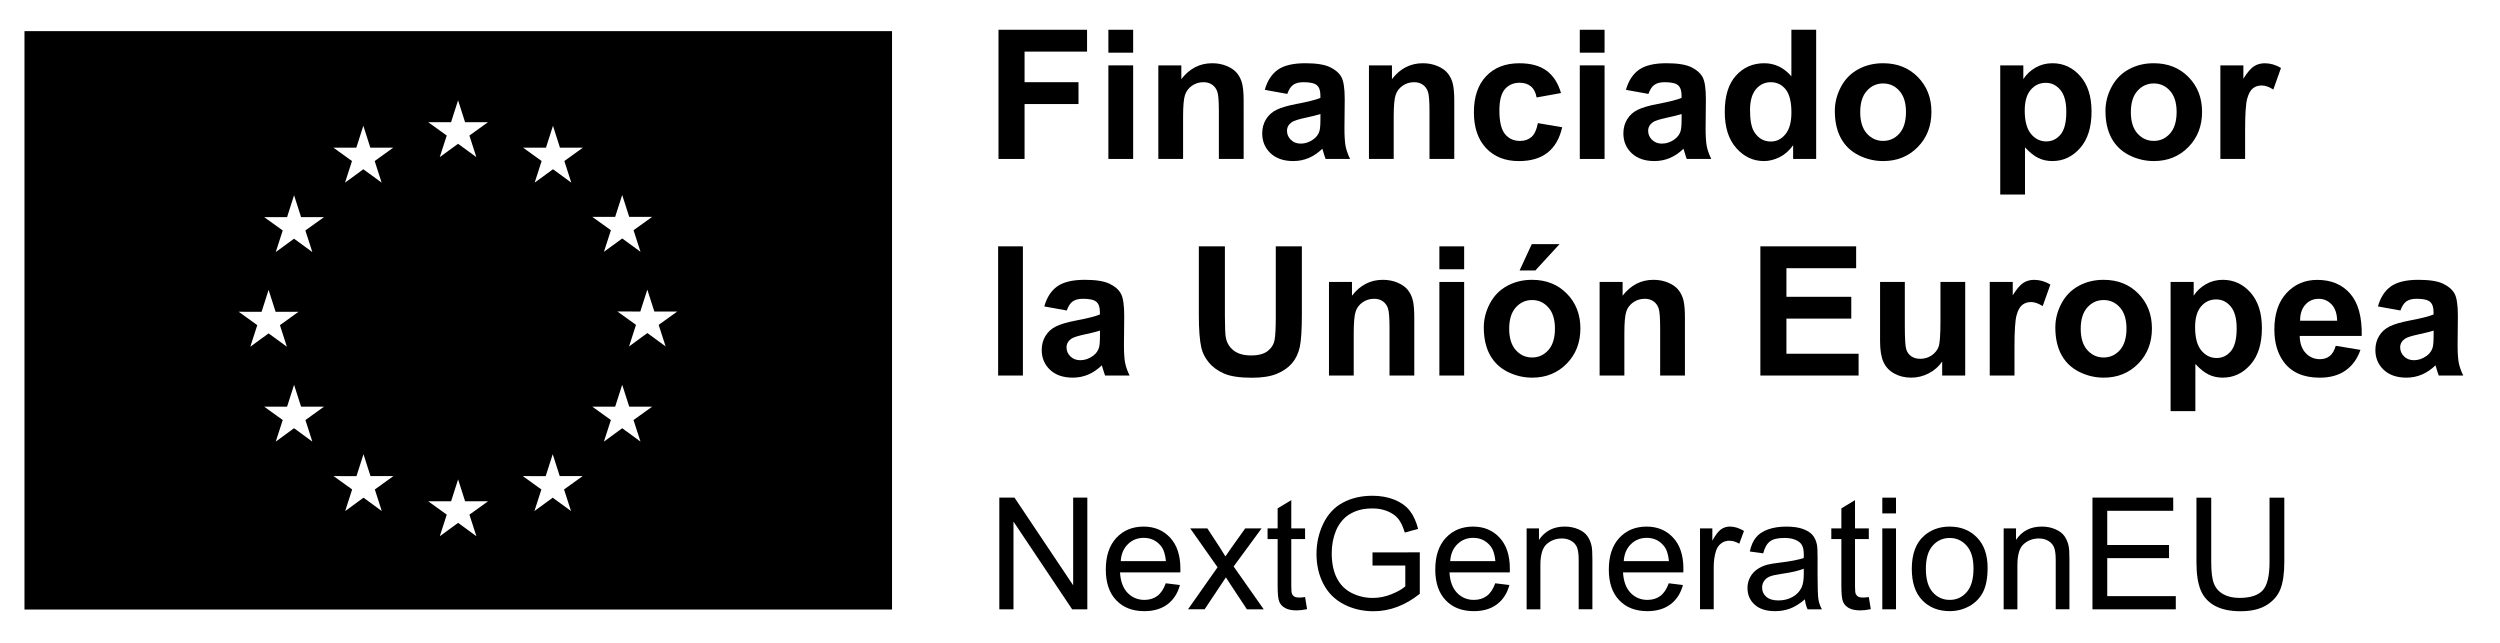 <?xml version="1.0" encoding="utf-8"?>
<!-- Generator: Adobe Illustrator 24.0.2, SVG Export Plug-In . SVG Version: 6.00 Build 0)  -->
<svg version="1.1" xmlns="http://www.w3.org/2000/svg" xmlns:xlink="http://www.w3.org/1999/xlink" x="0px" y="0px"
	 viewBox="0 0 817.23 210.08" style="enable-background:new 0 0 817.23 210.08;" xml:space="preserve">
<style type="text/css">
	.st0{display:none;}
</style>
<g id="visuals">
	<path d="M8,10.18v189.07h283.6V10.18H8z M78.02,101.91l7.49,0.02l2.29-7.17l2.29,7.16h7.49l-6.07,4.37l2.27,7.06l-5.98-4.37
		l-5.98,4.37l2.28-7.06L78.02,101.91z M102.1,144.36l-5.98-4.38l-5.98,4.38l2.28-7.06l-6.07-4.37l7.49,0.01l2.29-7.16l2.29,7.16
		h7.49l-6.07,4.37L102.1,144.36z M99.82,75.34l2.28,7.06l-5.98-4.37l-5.98,4.37l2.28-7.06l-6.07-4.37l7.49,0.01l2.29-7.16l2.29,7.16
		h7.49L99.82,75.34z M116.48,48.27l2.29-7.16l2.29,7.16h7.49l-6.07,4.37l2.27,7.06l-5.98-4.37l-5.98,4.37l2.27-7.06l-6.07-4.37
		L116.48,48.27z M124.8,167.06l-5.98-4.37l-5.98,4.37l2.27-7.06l-6.07-4.37l7.49,0.01l2.29-7.16l2.29,7.15h7.49l-6.07,4.37
		L124.8,167.06z M147.45,39.95l2.29-7.16l2.29,7.15h7.49l-6.08,4.37l2.28,7.06l-5.99-4.37l-5.98,4.37l2.28-7.06l-6.07-4.37
		L147.45,39.95z M155.73,175.29l-5.98-4.37l-5.98,4.37l2.27-7.06l-6.07-4.37l7.49,0.01l2.29-7.16l2.29,7.16h7.49l-6.08,4.37
		L155.73,175.29z M186.66,167.06l-5.98-4.37l-5.98,4.37l2.27-7.06l-6.07-4.37l7.48,0.01l2.3-7.16l2.29,7.15h7.49l-6.08,4.37
		L186.66,167.06z M184.48,52.64l2.27,7.06l-5.98-4.38l-5.99,4.38l2.27-7.06l-6.07-4.38l7.49,0.02l2.29-7.16l2.29,7.15h7.5
		L184.48,52.64z M201.09,70.9l2.3-7.16l2.3,7.16h7.49l-6.08,4.36l2.28,7.06l-5.98-4.37l-5.98,4.37l2.28-7.06l-6.08-4.36L201.09,70.9
		z M209.37,144.36l-5.98-4.38l-5.98,4.38l2.28-7.06l-6.08-4.37l7.48,0.01l2.3-7.16l2.3,7.16h7.48l-6.08,4.37L209.37,144.36z
		 M217.59,113.25l-5.98-4.38l-5.98,4.38l2.27-7.06l-6.08-4.37l7.49,0.01l2.29-7.16l2.3,7.16h7.49l-6.08,4.37L217.59,113.25z"/>
	<g>
		<g>
			<path d="M326.67,199.18v-36.51h4.96l19.18,28.66v-28.66h4.63v36.51h-4.96L331.3,170.5v28.69H326.67z"/>
			<path d="M381.08,190.67l4.63,0.57c-0.73,2.71-2.08,4.81-4.06,6.3c-1.98,1.49-4.5,2.24-7.57,2.24c-3.87,0-6.94-1.19-9.2-3.57
				c-2.27-2.38-3.4-5.72-3.4-10.02c0-4.45,1.15-7.9,3.44-10.36c2.29-2.46,5.26-3.69,8.91-3.69c3.54,0,6.43,1.2,8.67,3.61
				c2.24,2.41,3.36,5.79,3.36,10.16c0,0.27-0.01,0.66-0.02,1.2h-19.72c0.17,2.91,0.99,5.13,2.46,6.67s3.32,2.32,5.53,2.32
				c1.64,0,3.05-0.43,4.21-1.29C379.47,193.94,380.4,192.56,381.08,190.67z M366.36,183.42h14.77c-0.2-2.22-0.76-3.89-1.69-5.01
				c-1.43-1.73-3.28-2.59-5.55-2.59c-2.06,0-3.79,0.69-5.19,2.07C367.29,179.27,366.51,181.11,366.36,183.42z"/>
			<path d="M388.35,199.18l9.66-13.75l-8.94-12.7h5.6l4.06,6.2c0.76,1.18,1.38,2.17,1.84,2.96c0.73-1.1,1.4-2.07,2.02-2.91
				l4.46-6.25h5.35l-9.14,12.45l9.84,14h-5.5l-5.43-8.22l-1.44-2.22l-6.95,10.43H388.35z"/>
			<path d="M426.62,195.17l0.65,3.96c-1.26,0.27-2.39,0.4-3.39,0.4c-1.63,0-2.89-0.26-3.79-0.77s-1.53-1.19-1.89-2.03
				c-0.37-0.84-0.55-2.6-0.55-5.29v-15.22h-3.29v-3.49h3.29v-6.55l4.46-2.69v9.24h4.51v3.49h-4.51v15.46c0,1.28,0.08,2.1,0.24,2.47
				c0.16,0.37,0.41,0.66,0.77,0.87c0.36,0.22,0.87,0.32,1.53,0.32C425.16,195.35,425.81,195.29,426.62,195.17z"/>
			<path d="M448.66,184.86v-4.28l15.46-0.02v13.55c-2.38,1.89-4.82,3.32-7.35,4.27c-2.52,0.95-5.11,1.43-7.77,1.43
				c-3.59,0-6.84-0.77-9.77-2.3s-5.14-3.76-6.64-6.66c-1.49-2.9-2.24-6.15-2.24-9.74c0-3.55,0.74-6.87,2.23-9.95
				c1.49-3.08,3.62-5.37,6.41-6.86s6-2.24,9.64-2.24c2.64,0,5.03,0.43,7.16,1.28c2.13,0.85,3.81,2.05,5.02,3.57
				c1.21,1.53,2.13,3.52,2.76,5.98l-4.36,1.2c-0.55-1.86-1.23-3.32-2.04-4.38c-0.81-1.06-1.98-1.91-3.49-2.55
				c-1.51-0.64-3.19-0.96-5.03-0.96c-2.21,0-4.12,0.34-5.73,1.01c-1.61,0.67-2.91,1.56-3.9,2.65s-1.76,2.3-2.3,3.61
				c-0.93,2.26-1.39,4.71-1.39,7.35c0,3.25,0.56,5.98,1.68,8.17c1.12,2.19,2.75,3.82,4.89,4.88c2.14,1.06,4.42,1.59,6.82,1.59
				c2.09,0,4.13-0.4,6.13-1.21c1.99-0.8,3.5-1.66,4.53-2.58v-6.8H448.66z"/>
			<path d="M488.78,190.67l4.63,0.57c-0.73,2.71-2.08,4.81-4.06,6.3c-1.98,1.49-4.5,2.24-7.57,2.24c-3.87,0-6.94-1.19-9.2-3.57
				c-2.27-2.38-3.4-5.72-3.4-10.02c0-4.45,1.15-7.9,3.44-10.36c2.29-2.46,5.26-3.69,8.91-3.69c3.54,0,6.43,1.2,8.67,3.61
				c2.24,2.41,3.36,5.79,3.36,10.16c0,0.27-0.01,0.66-0.02,1.2h-19.72c0.17,2.91,0.99,5.13,2.46,6.67s3.32,2.32,5.53,2.32
				c1.64,0,3.05-0.43,4.21-1.29C487.18,193.94,488.1,192.56,488.78,190.67z M474.06,183.42h14.77c-0.2-2.22-0.76-3.89-1.69-5.01
				c-1.43-1.73-3.28-2.59-5.55-2.59c-2.06,0-3.79,0.69-5.19,2.07C474.99,179.27,474.21,181.11,474.06,183.42z"/>
			<path d="M499.04,199.18v-26.45h4.04v3.76c1.94-2.9,4.75-4.36,8.42-4.36c1.59,0,3.06,0.29,4.4,0.86c1.34,0.57,2.34,1.32,3,2.25
				c0.66,0.93,1.13,2.03,1.39,3.31c0.17,0.83,0.25,2.28,0.25,4.36v16.26h-4.48V183.1c0-1.83-0.17-3.19-0.52-4.1
				c-0.35-0.9-0.97-1.63-1.86-2.17c-0.89-0.54-1.93-0.81-3.12-0.81c-1.91,0-3.56,0.61-4.94,1.82c-1.39,1.21-2.08,3.51-2.08,6.9
				v14.44H499.04z"/>
			<path d="M545.51,190.67l4.63,0.57c-0.73,2.71-2.08,4.81-4.06,6.3c-1.98,1.49-4.5,2.24-7.57,2.24c-3.87,0-6.94-1.19-9.2-3.57
				c-2.27-2.38-3.4-5.72-3.4-10.02c0-4.45,1.15-7.9,3.44-10.36c2.29-2.46,5.26-3.69,8.91-3.69c3.54,0,6.43,1.2,8.67,3.61
				c2.24,2.41,3.36,5.79,3.36,10.16c0,0.27-0.01,0.66-0.02,1.2h-19.72c0.17,2.91,0.99,5.13,2.46,6.67s3.32,2.32,5.53,2.32
				c1.64,0,3.05-0.43,4.21-1.29C543.91,193.94,544.83,192.56,545.51,190.67z M530.79,183.42h14.77c-0.2-2.22-0.76-3.89-1.69-5.01
				c-1.43-1.73-3.28-2.59-5.55-2.59c-2.06,0-3.79,0.69-5.19,2.07C531.72,179.27,530.94,181.11,530.79,183.42z"/>
			<path d="M555.72,199.18v-26.45h4.03v4.01c1.03-1.88,1.98-3.11,2.85-3.71c0.87-0.6,1.83-0.9,2.88-0.9c1.51,0,3.05,0.48,4.61,1.44
				l-1.54,4.16c-1.1-0.65-2.19-0.97-3.29-0.97c-0.98,0-1.86,0.29-2.64,0.88c-0.78,0.59-1.34,1.41-1.67,2.45
				c-0.5,1.59-0.75,3.34-0.75,5.23v13.85H555.72z"/>
			<path d="M590.01,195.92c-1.66,1.41-3.26,2.41-4.79,2.99s-3.18,0.87-4.94,0.87c-2.91,0-5.14-0.71-6.7-2.13
				c-1.56-1.42-2.34-3.23-2.34-5.44c0-1.29,0.29-2.48,0.88-3.55c0.59-1.07,1.36-1.93,2.32-2.58c0.95-0.65,2.03-1.14,3.22-1.47
				c0.88-0.23,2.21-0.46,3.98-0.67c3.62-0.43,6.28-0.95,7.99-1.54c0.02-0.61,0.02-1,0.02-1.17c0-1.83-0.42-3.11-1.27-3.86
				c-1.14-1.01-2.85-1.52-5.1-1.52c-2.11,0-3.67,0.37-4.67,1.11c-1,0.74-1.75,2.05-2.23,3.92l-4.38-0.6
				c0.4-1.88,1.05-3.39,1.97-4.54s2.23-2.04,3.96-2.67c1.73-0.62,3.73-0.93,6-0.93c2.26,0,4.09,0.27,5.5,0.8
				c1.41,0.53,2.45,1.2,3.11,2s1.13,1.82,1.39,3.05c0.15,0.76,0.22,2.14,0.22,4.13v5.98c0,4.17,0.1,6.8,0.29,7.91
				c0.19,1.1,0.57,2.16,1.13,3.17h-4.68C590.44,198.25,590.14,197.17,590.01,195.92z M589.64,185.91c-1.63,0.66-4.07,1.23-7.32,1.69
				c-1.84,0.27-3.15,0.56-3.91,0.9c-0.76,0.33-1.35,0.82-1.77,1.46c-0.42,0.64-0.62,1.35-0.62,2.13c0,1.2,0.45,2.19,1.36,2.99
				c0.9,0.8,2.23,1.2,3.97,1.2c1.73,0,3.26-0.38,4.61-1.13c1.34-0.75,2.33-1.79,2.96-3.1c0.48-1.01,0.72-2.51,0.72-4.48V185.91z"/>
			<path d="M610.9,195.17l0.65,3.96c-1.26,0.27-2.39,0.4-3.39,0.4c-1.63,0-2.89-0.26-3.79-0.77s-1.53-1.19-1.89-2.03
				c-0.37-0.84-0.55-2.6-0.55-5.29v-15.22h-3.29v-3.49h3.29v-6.55l4.46-2.69v9.24h4.51v3.49h-4.51v15.46c0,1.28,0.08,2.1,0.24,2.47
				c0.16,0.37,0.41,0.66,0.77,0.87c0.36,0.22,0.87,0.32,1.53,0.32C609.43,195.35,610.09,195.29,610.9,195.17z"/>
			<path d="M615.31,167.83v-5.15h4.48v5.15H615.31z M615.31,199.18v-26.45h4.48v26.45H615.31z"/>
			<path d="M624.95,185.96c0-4.9,1.36-8.52,4.08-10.88c2.27-1.96,5.05-2.94,8.32-2.94c3.64,0,6.61,1.19,8.92,3.57
				c2.31,2.38,3.46,5.67,3.46,9.87c0,3.4-0.51,6.08-1.53,8.03c-1.02,1.95-2.51,3.47-4.46,4.54c-1.95,1.08-4.08,1.62-6.39,1.62
				c-3.7,0-6.7-1.19-8.98-3.56C626.09,193.85,624.95,190.43,624.95,185.96z M629.55,185.96c0,3.39,0.74,5.92,2.22,7.61
				s3.34,2.53,5.58,2.53c2.22,0,4.08-0.85,5.55-2.54c1.48-1.69,2.22-4.27,2.22-7.74c0-3.27-0.74-5.75-2.23-7.43
				c-1.49-1.69-3.33-2.53-5.54-2.53c-2.24,0-4.1,0.84-5.58,2.52C630.29,180.04,629.55,182.57,629.55,185.96z"/>
			<path d="M654.98,199.18v-26.45h4.04v3.76c1.94-2.9,4.75-4.36,8.42-4.36c1.59,0,3.06,0.29,4.4,0.86c1.34,0.57,2.34,1.32,3,2.25
				c0.66,0.93,1.13,2.03,1.39,3.31c0.17,0.83,0.25,2.28,0.25,4.36v16.26h-4.48V183.1c0-1.83-0.17-3.19-0.52-4.1
				c-0.35-0.9-0.97-1.63-1.86-2.17c-0.89-0.54-1.93-0.81-3.13-0.81c-1.91,0-3.56,0.61-4.94,1.82c-1.39,1.21-2.08,3.51-2.08,6.9
				v14.44H654.98z"/>
			<path d="M684.01,199.18v-36.51h26.4v4.31h-21.57v11.18h20.2v4.28h-20.2v12.43h22.41v4.31H684.01z"/>
			<path d="M741.89,162.68h4.83v21.09c0,3.67-0.42,6.58-1.25,8.74c-0.83,2.16-2.33,3.91-4.5,5.27c-2.17,1.35-5.01,2.03-8.53,2.03
				c-3.42,0-6.22-0.59-8.39-1.77s-3.73-2.88-4.66-5.12c-0.93-2.23-1.39-5.28-1.39-9.15v-21.09h4.83v21.07
				c0,3.17,0.29,5.51,0.88,7.01c0.59,1.5,1.6,2.66,3.04,3.47c1.44,0.81,3.19,1.22,5.27,1.22c3.55,0,6.08-0.81,7.6-2.42
				c1.51-1.61,2.27-4.71,2.27-9.29V162.68z"/>
		</g>
	</g>
	<g>
		<path d="M326.4,51.96V9.73h28.95v7.14h-20.43v10h17.63v7.14h-17.63v17.95H326.4z"/>
		<path d="M362.32,17.22V9.73h8.1v7.49H362.32z M362.32,51.96V21.37h8.1v30.59H362.32z"/>
		<path d="M406.54,51.96h-8.1V36.35c0-3.3-0.17-5.44-0.52-6.41c-0.35-0.97-0.91-1.72-1.69-2.26c-0.78-0.54-1.71-0.81-2.81-0.81
			c-1.4,0-2.66,0.38-3.77,1.15c-1.11,0.77-1.88,1.79-2.29,3.05s-0.62,3.61-0.62,7.03v13.86h-8.09V21.37h7.52v4.49
			c2.67-3.46,6.03-5.19,10.08-5.19c1.79,0,3.42,0.32,4.9,0.96c1.48,0.64,2.6,1.46,3.36,2.46c0.76,1,1.29,2.13,1.58,3.4
			s0.45,3.08,0.45,5.44V51.96z"/>
		<path d="M420.8,30.7l-7.35-1.33c0.83-2.96,2.25-5.15,4.26-6.57c2.02-1.42,5.01-2.13,8.99-2.13c3.61,0,6.3,0.43,8.07,1.28
			c1.77,0.85,3.01,1.94,3.73,3.25c0.72,1.32,1.08,3.73,1.08,7.25l-0.09,9.45c0,2.69,0.13,4.67,0.39,5.95
			c0.26,1.28,0.74,2.65,1.46,4.11h-8.01c-0.21-0.54-0.47-1.33-0.78-2.39c-0.13-0.48-0.23-0.8-0.29-0.95
			c-1.38,1.34-2.86,2.35-4.44,3.02c-1.58,0.67-3.26,1.01-5.04,1.01c-3.15,0-5.63-0.85-7.45-2.56c-1.81-1.71-2.72-3.87-2.72-6.48
			c0-1.73,0.41-3.27,1.24-4.62c0.83-1.35,1.98-2.39,3.47-3.11c1.49-0.72,3.63-1.35,6.44-1.89c3.78-0.71,6.41-1.37,7.87-1.99v-0.81
			c0-1.56-0.38-2.66-1.15-3.33c-0.77-0.66-2.22-0.99-4.35-0.99c-1.44,0-2.56,0.28-3.37,0.85S421.3,29.28,420.8,30.7z M431.63,37.27
			c-1.04,0.35-2.68,0.76-4.93,1.24c-2.25,0.48-3.72,0.95-4.41,1.41c-1.06,0.75-1.58,1.7-1.58,2.85c0,1.13,0.42,2.11,1.27,2.94
			c0.84,0.83,1.92,1.24,3.23,1.24c1.46,0,2.85-0.48,4.18-1.44c0.98-0.73,1.62-1.62,1.93-2.68c0.21-0.69,0.32-2.01,0.32-3.95V37.27z"
			/>
		<path d="M475.39,51.96h-8.1V36.35c0-3.3-0.17-5.44-0.52-6.41c-0.35-0.97-0.91-1.72-1.69-2.26c-0.78-0.54-1.71-0.81-2.81-0.81
			c-1.4,0-2.66,0.38-3.77,1.15c-1.11,0.77-1.88,1.79-2.29,3.05s-0.62,3.61-0.62,7.03v13.86h-8.09V21.37h7.52v4.49
			c2.67-3.46,6.03-5.19,10.08-5.19c1.79,0,3.42,0.32,4.9,0.96c1.48,0.64,2.6,1.46,3.36,2.46c0.76,1,1.29,2.13,1.58,3.4
			s0.45,3.08,0.45,5.44V51.96z"/>
		<path d="M510.28,30.42l-7.98,1.44c-0.27-1.59-0.88-2.79-1.83-3.6c-0.95-0.81-2.19-1.21-3.7-1.21c-2.02,0-3.63,0.7-4.83,2.09
			c-1.2,1.39-1.8,3.72-1.8,6.99c0,3.63,0.61,6.19,1.83,7.69s2.86,2.25,4.91,2.25c1.54,0,2.79-0.44,3.77-1.31
			c0.98-0.87,1.67-2.38,2.07-4.51l7.95,1.35c-0.83,3.65-2.41,6.41-4.75,8.27c-2.34,1.86-5.48,2.79-9.42,2.79
			c-4.47,0-8.04-1.41-10.7-4.23s-3.99-6.73-3.99-11.73c0-5.05,1.33-8.98,4-11.8c2.67-2.81,6.28-4.22,10.83-4.22
			c3.73,0,6.69,0.8,8.89,2.41C507.74,24.69,509.32,27.13,510.28,30.42z"/>
		<path d="M516.42,17.22V9.73h8.1v7.49H516.42z M516.42,51.96V21.37h8.1v30.59H516.42z"/>
		<path d="M538.86,30.7l-7.35-1.33c0.83-2.96,2.25-5.15,4.26-6.57c2.02-1.42,5.01-2.13,8.99-2.13c3.61,0,6.3,0.43,8.07,1.28
			c1.77,0.85,3.01,1.94,3.73,3.25c0.72,1.32,1.08,3.73,1.08,7.25l-0.09,9.45c0,2.69,0.13,4.67,0.39,5.95
			c0.26,1.28,0.74,2.65,1.46,4.11h-8.01c-0.21-0.54-0.47-1.33-0.78-2.39c-0.13-0.48-0.23-0.8-0.29-0.95
			c-1.38,1.34-2.86,2.35-4.44,3.02c-1.58,0.67-3.26,1.01-5.04,1.01c-3.15,0-5.63-0.85-7.45-2.56c-1.81-1.71-2.72-3.87-2.72-6.48
			c0-1.73,0.41-3.27,1.24-4.62c0.83-1.35,1.98-2.39,3.47-3.11c1.49-0.72,3.63-1.35,6.44-1.89c3.78-0.71,6.41-1.37,7.87-1.99v-0.81
			c0-1.56-0.38-2.66-1.15-3.33c-0.77-0.66-2.22-0.99-4.35-0.99c-1.44,0-2.56,0.28-3.37,0.85S539.36,29.28,538.86,30.7z
			 M549.69,37.27c-1.04,0.35-2.68,0.76-4.93,1.24c-2.25,0.48-3.72,0.95-4.41,1.41c-1.06,0.75-1.58,1.7-1.58,2.85
			c0,1.13,0.42,2.11,1.27,2.94c0.84,0.83,1.92,1.24,3.23,1.24c1.46,0,2.85-0.48,4.18-1.44c0.98-0.73,1.62-1.62,1.93-2.68
			c0.21-0.69,0.32-2.01,0.32-3.95V37.27z"/>
		<path d="M593.68,51.96h-7.52v-4.49c-1.25,1.75-2.72,3.05-4.42,3.9c-1.7,0.85-3.41,1.28-5.14,1.28c-3.51,0-6.53-1.42-9.03-4.25
			c-2.51-2.83-3.76-6.78-3.76-11.85c0-5.19,1.22-9.13,3.66-11.83c2.44-2.7,5.52-4.05,9.25-4.05c3.42,0,6.38,1.42,8.87,4.26V9.73h8.1
			V51.96z M572.07,36c0,3.27,0.45,5.63,1.35,7.09c1.31,2.11,3.13,3.17,5.47,3.17c1.86,0,3.45-0.79,4.75-2.38
			c1.31-1.58,1.96-3.95,1.96-7.1c0-3.51-0.63-6.04-1.9-7.59c-1.27-1.55-2.89-2.32-4.87-2.32c-1.92,0-3.53,0.76-4.83,2.29
			C572.72,30.69,572.07,32.97,572.07,36z"/>
		<path d="M599.79,36.23c0-2.69,0.66-5.29,1.99-7.81c1.33-2.52,3.2-4.44,5.63-5.76c2.43-1.33,5.14-1.99,8.14-1.99
			c4.63,0,8.42,1.5,11.38,4.51c2.96,3.01,4.44,6.8,4.44,11.39c0,4.63-1.49,8.47-4.48,11.51c-2.99,3.04-6.75,4.57-11.28,4.57
			c-2.8,0-5.48-0.63-8.02-1.9c-2.54-1.27-4.48-3.13-5.81-5.57C600.45,42.73,599.79,39.75,599.79,36.23z M608.09,36.67
			c0,3.03,0.72,5.36,2.16,6.97c1.44,1.61,3.22,2.42,5.33,2.42c2.11,0,3.88-0.81,5.32-2.42c1.43-1.61,2.15-3.96,2.15-7.03
			c0-3-0.72-5.3-2.15-6.91c-1.43-1.61-3.2-2.42-5.32-2.42c-2.11,0-3.89,0.81-5.33,2.42C608.81,31.31,608.09,33.63,608.09,36.67z"/>
		<path d="M653.86,21.37h7.55v4.49c0.98-1.54,2.3-2.78,3.97-3.75c1.67-0.96,3.52-1.44,5.56-1.44c3.55,0,6.57,1.39,9.05,4.18
			c2.48,2.79,3.72,6.66,3.72,11.64c0,5.11-1.25,9.08-3.74,11.91c-2.5,2.83-5.52,4.25-9.08,4.25c-1.69,0-3.22-0.34-4.59-1.01
			c-1.37-0.67-2.82-1.82-4.34-3.46V63.6h-8.1V21.37z M661.87,36.15c0,3.44,0.68,5.98,2.04,7.62c1.36,1.64,3.03,2.46,4.98,2.46
			c1.88,0,3.45-0.75,4.7-2.26c1.25-1.51,1.87-3.98,1.87-7.42c0-3.21-0.64-5.59-1.93-7.14c-1.29-1.56-2.88-2.33-4.78-2.33
			c-1.98,0-3.62,0.76-4.93,2.29C662.52,30.89,661.87,33.15,661.87,36.15z"/>
		<path d="M688.26,36.23c0-2.69,0.66-5.29,1.99-7.81c1.33-2.52,3.2-4.44,5.63-5.76c2.43-1.33,5.14-1.99,8.14-1.99
			c4.63,0,8.42,1.5,11.38,4.51c2.96,3.01,4.44,6.8,4.44,11.39c0,4.63-1.49,8.47-4.48,11.51c-2.99,3.04-6.75,4.57-11.28,4.57
			c-2.8,0-5.48-0.63-8.02-1.9c-2.54-1.27-4.48-3.13-5.81-5.57C688.92,42.73,688.26,39.75,688.26,36.23z M696.56,36.67
			c0,3.03,0.72,5.36,2.16,6.97c1.44,1.61,3.22,2.42,5.33,2.42c2.11,0,3.88-0.81,5.32-2.42c1.43-1.61,2.15-3.96,2.15-7.03
			c0-3-0.72-5.3-2.15-6.91c-1.43-1.61-3.2-2.42-5.32-2.42c-2.11,0-3.89,0.81-5.33,2.42C697.28,31.31,696.56,33.63,696.56,36.67z"/>
		<path d="M733.92,51.96h-8.1V21.37h7.52v4.35c1.29-2.05,2.44-3.41,3.47-4.06c1.03-0.65,2.19-0.98,3.5-0.98
			c1.84,0,3.62,0.51,5.33,1.53l-2.51,7.06c-1.36-0.88-2.63-1.33-3.8-1.33c-1.13,0-2.09,0.31-2.88,0.94
			c-0.79,0.62-1.41,1.75-1.86,3.38c-0.45,1.63-0.68,5.05-0.68,10.26V51.96z"/>
		<path d="M326.28,122.76V80.53h8.1v42.23H326.28z"/>
		<path d="M348.72,101.5l-7.35-1.33c0.83-2.96,2.25-5.15,4.26-6.57c2.02-1.42,5.01-2.13,8.99-2.13c3.61,0,6.3,0.43,8.07,1.28
			c1.77,0.85,3.01,1.94,3.73,3.25c0.72,1.32,1.08,3.73,1.08,7.25l-0.09,9.45c0,2.69,0.13,4.67,0.39,5.95
			c0.26,1.28,0.74,2.65,1.46,4.11h-8.01c-0.21-0.54-0.47-1.33-0.78-2.39c-0.13-0.48-0.23-0.8-0.29-0.95
			c-1.38,1.34-2.86,2.35-4.44,3.02c-1.58,0.67-3.26,1.01-5.04,1.01c-3.15,0-5.63-0.85-7.45-2.56c-1.81-1.71-2.72-3.87-2.72-6.48
			c0-1.73,0.41-3.27,1.24-4.62c0.83-1.35,1.98-2.39,3.47-3.11c1.49-0.72,3.63-1.35,6.44-1.89c3.78-0.71,6.41-1.37,7.87-1.99v-0.81
			c0-1.56-0.38-2.66-1.15-3.33c-0.77-0.66-2.22-0.99-4.35-0.99c-1.44,0-2.56,0.28-3.37,0.85S349.22,100.08,348.72,101.5z
			 M359.56,108.07c-1.04,0.35-2.68,0.76-4.93,1.24c-2.25,0.48-3.72,0.95-4.41,1.41c-1.06,0.75-1.58,1.7-1.58,2.85
			c0,1.13,0.42,2.11,1.27,2.94c0.84,0.83,1.92,1.24,3.23,1.24c1.46,0,2.85-0.48,4.18-1.44c0.98-0.73,1.62-1.62,1.93-2.68
			c0.21-0.69,0.32-2.01,0.32-3.95V108.07z"/>
		<path d="M391.88,80.53h8.53v22.87c0,3.63,0.11,5.98,0.32,7.06c0.36,1.73,1.23,3.12,2.61,4.16c1.37,1.05,3.25,1.57,5.63,1.57
			c2.42,0,4.24-0.49,5.47-1.48c1.23-0.99,1.97-2.2,2.22-3.64c0.25-1.44,0.38-3.83,0.38-7.17V80.53h8.53v22.18
			c0,5.07-0.23,8.65-0.69,10.75c-0.46,2.09-1.31,3.86-2.55,5.3c-1.24,1.44-2.9,2.59-4.97,3.44c-2.07,0.85-4.78,1.28-8.12,1.28
			c-4.03,0-7.09-0.47-9.18-1.4c-2.08-0.93-3.73-2.14-4.94-3.63c-1.21-1.49-2.01-3.05-2.39-4.68c-0.56-2.42-0.84-5.99-0.84-10.72
			V80.53z"/>
		<path d="M462.32,122.76h-8.1v-15.61c0-3.3-0.17-5.44-0.52-6.41c-0.35-0.97-0.91-1.72-1.69-2.26c-0.78-0.54-1.71-0.81-2.81-0.81
			c-1.4,0-2.66,0.38-3.77,1.15c-1.11,0.77-1.88,1.79-2.29,3.05s-0.62,3.61-0.62,7.03v13.86h-8.09V92.17h7.52v4.49
			c2.67-3.46,6.03-5.19,10.08-5.19c1.79,0,3.42,0.32,4.9,0.96c1.48,0.64,2.6,1.46,3.36,2.46c0.76,1,1.29,2.13,1.58,3.4
			s0.45,3.08,0.45,5.44V122.76z"/>
		<path d="M470.52,88.02v-7.49h8.1v7.49H470.52z M470.52,122.76V92.17h8.1v30.59H470.52z"/>
		<path d="M485.04,107.03c0-2.69,0.66-5.29,1.99-7.81c1.33-2.52,3.2-4.44,5.63-5.76c2.43-1.33,5.14-1.99,8.14-1.99
			c4.63,0,8.42,1.5,11.38,4.51c2.96,3.01,4.44,6.8,4.44,11.39c0,4.63-1.49,8.46-4.48,11.51c-2.99,3.04-6.75,4.57-11.28,4.57
			c-2.8,0-5.48-0.63-8.02-1.9c-2.54-1.27-4.48-3.13-5.81-5.57C485.71,113.53,485.04,110.55,485.04,107.03z M493.34,107.47
			c0,3.03,0.72,5.36,2.16,6.97c1.44,1.61,3.22,2.42,5.33,2.42c2.11,0,3.88-0.81,5.32-2.42c1.43-1.61,2.15-3.96,2.15-7.03
			c0-3-0.72-5.3-2.15-6.91c-1.43-1.61-3.2-2.42-5.32-2.42c-2.11,0-3.89,0.81-5.33,2.42C494.06,102.11,493.34,104.43,493.34,107.47z
			 M496.74,88.42l3.98-8.61h9.08l-7.92,8.61H496.74z"/>
		<path d="M550.79,122.76h-8.1v-15.61c0-3.3-0.17-5.44-0.52-6.41c-0.35-0.97-0.91-1.72-1.69-2.26c-0.78-0.54-1.71-0.81-2.81-0.81
			c-1.4,0-2.66,0.38-3.77,1.15c-1.11,0.77-1.88,1.79-2.29,3.05s-0.62,3.61-0.62,7.03v13.86h-8.09V92.17h7.52v4.49
			c2.67-3.46,6.03-5.19,10.08-5.19c1.79,0,3.42,0.32,4.9,0.96c1.48,0.64,2.6,1.46,3.36,2.46c0.76,1,1.29,2.13,1.58,3.4
			s0.45,3.08,0.45,5.44V122.76z"/>
		<path d="M575.45,122.76V80.53h31.31v7.14h-22.79v9.36h21.2v7.12h-21.2v11.49h23.59v7.12H575.45z"/>
		<path d="M634.88,122.76v-4.58c-1.11,1.63-2.58,2.92-4.39,3.86c-1.81,0.94-3.73,1.41-5.75,1.41c-2.06,0-3.9-0.45-5.53-1.35
			c-1.63-0.9-2.81-2.17-3.54-3.8c-0.73-1.63-1.09-3.89-1.09-6.77V92.17h8.09v14.06c0,4.3,0.15,6.94,0.45,7.91s0.84,1.74,1.63,2.3
			c0.79,0.57,1.79,0.85,3,0.85c1.38,0,2.62-0.38,3.72-1.14c1.1-0.76,1.84-1.7,2.25-2.82c0.4-1.12,0.6-3.88,0.6-8.25V92.17h8.09
			v30.59H634.88z"/>
		<path d="M658.53,122.76h-8.1V92.17h7.52v4.35c1.29-2.05,2.44-3.41,3.47-4.06c1.03-0.65,2.19-0.98,3.5-0.98
			c1.84,0,3.62,0.51,5.33,1.53l-2.51,7.06c-1.36-0.88-2.63-1.33-3.8-1.33c-1.13,0-2.09,0.31-2.88,0.94
			c-0.79,0.62-1.41,1.75-1.86,3.38c-0.45,1.63-0.68,5.05-0.68,10.26V122.76z"/>
		<path d="M671.87,107.03c0-2.69,0.66-5.29,1.99-7.81c1.33-2.52,3.2-4.44,5.63-5.76c2.43-1.33,5.14-1.99,8.14-1.99
			c4.63,0,8.42,1.5,11.38,4.51c2.96,3.01,4.44,6.8,4.44,11.39c0,4.63-1.49,8.46-4.48,11.51c-2.99,3.04-6.75,4.57-11.28,4.57
			c-2.8,0-5.48-0.63-8.02-1.9c-2.54-1.27-4.48-3.13-5.81-5.57C672.53,113.53,671.87,110.55,671.87,107.03z M680.17,107.47
			c0,3.03,0.72,5.36,2.16,6.97c1.44,1.61,3.22,2.42,5.33,2.42c2.11,0,3.88-0.81,5.32-2.42c1.43-1.61,2.15-3.96,2.15-7.03
			c0-3-0.72-5.3-2.15-6.91c-1.43-1.61-3.2-2.42-5.32-2.42c-2.11,0-3.89,0.81-5.33,2.42C680.89,102.11,680.17,104.43,680.17,107.47z"
			/>
		<path d="M709.55,92.17h7.55v4.49c0.98-1.54,2.3-2.78,3.97-3.75c1.67-0.96,3.52-1.44,5.56-1.44c3.55,0,6.57,1.39,9.05,4.18
			c2.48,2.79,3.72,6.66,3.72,11.64c0,5.11-1.25,9.08-3.74,11.91c-2.5,2.83-5.52,4.25-9.08,4.25c-1.69,0-3.22-0.34-4.59-1.01
			c-1.37-0.67-2.82-1.82-4.34-3.46v15.41h-8.1V92.17z M717.56,106.95c0,3.44,0.68,5.98,2.04,7.62c1.36,1.64,3.03,2.46,4.98,2.46
			c1.88,0,3.45-0.75,4.7-2.26c1.25-1.51,1.87-3.98,1.87-7.42c0-3.21-0.64-5.59-1.93-7.14c-1.29-1.56-2.88-2.33-4.78-2.33
			c-1.98,0-3.62,0.76-4.93,2.29C718.21,101.69,717.56,103.95,717.56,106.95z"/>
		<path d="M763.54,113.03l8.07,1.35c-1.04,2.96-2.67,5.21-4.91,6.76s-5.04,2.32-8.4,2.32c-5.32,0-9.26-1.74-11.81-5.21
			c-2.02-2.78-3.02-6.3-3.02-10.54c0-5.07,1.32-9.04,3.97-11.91c2.65-2.87,6-4.31,10.05-4.31c4.55,0,8.14,1.5,10.77,4.51
			c2.63,3.01,3.89,7.61,3.77,13.81h-20.28c0.06,2.4,0.71,4.27,1.96,5.6c1.25,1.33,2.8,2,4.67,2c1.27,0,2.33-0.35,3.2-1.04
			S763.09,114.56,763.54,113.03z M764,104.85c-0.06-2.34-0.66-4.12-1.82-5.34s-2.55-1.83-4.21-1.83c-1.77,0-3.23,0.64-4.38,1.93
			c-1.15,1.29-1.72,3.03-1.7,5.24H764z"/>
		<path d="M784.68,101.5l-7.35-1.33c0.83-2.96,2.25-5.15,4.26-6.57c2.02-1.42,5.01-2.13,8.99-2.13c3.61,0,6.3,0.43,8.07,1.28
			c1.77,0.85,3.01,1.94,3.73,3.25c0.72,1.32,1.08,3.73,1.08,7.25l-0.09,9.45c0,2.69,0.13,4.67,0.39,5.95
			c0.26,1.28,0.74,2.65,1.46,4.11h-8.01c-0.21-0.54-0.47-1.33-0.78-2.39c-0.13-0.48-0.23-0.8-0.29-0.95
			c-1.38,1.34-2.86,2.35-4.44,3.02c-1.58,0.67-3.26,1.01-5.04,1.01c-3.15,0-5.63-0.85-7.45-2.56c-1.81-1.71-2.72-3.87-2.72-6.48
			c0-1.73,0.41-3.27,1.24-4.62c0.83-1.35,1.98-2.39,3.47-3.11c1.49-0.72,3.63-1.35,6.44-1.89c3.78-0.71,6.41-1.37,7.87-1.99v-0.81
			c0-1.56-0.38-2.66-1.15-3.33c-0.77-0.66-2.22-0.99-4.35-0.99c-1.44,0-2.56,0.28-3.37,0.85S785.18,100.08,784.68,101.5z
			 M795.52,108.07c-1.04,0.35-2.68,0.76-4.93,1.24c-2.25,0.48-3.72,0.95-4.41,1.41c-1.06,0.75-1.58,1.7-1.58,2.85
			c0,1.13,0.42,2.11,1.27,2.94c0.84,0.83,1.92,1.24,3.23,1.24c1.46,0,2.85-0.48,4.18-1.44c0.98-0.73,1.62-1.62,1.93-2.68
			c0.21-0.69,0.32-2.01,0.32-3.95V108.07z"/>
	</g>
</g>
<g id="guidelines" class="st0">
</g>
</svg>
